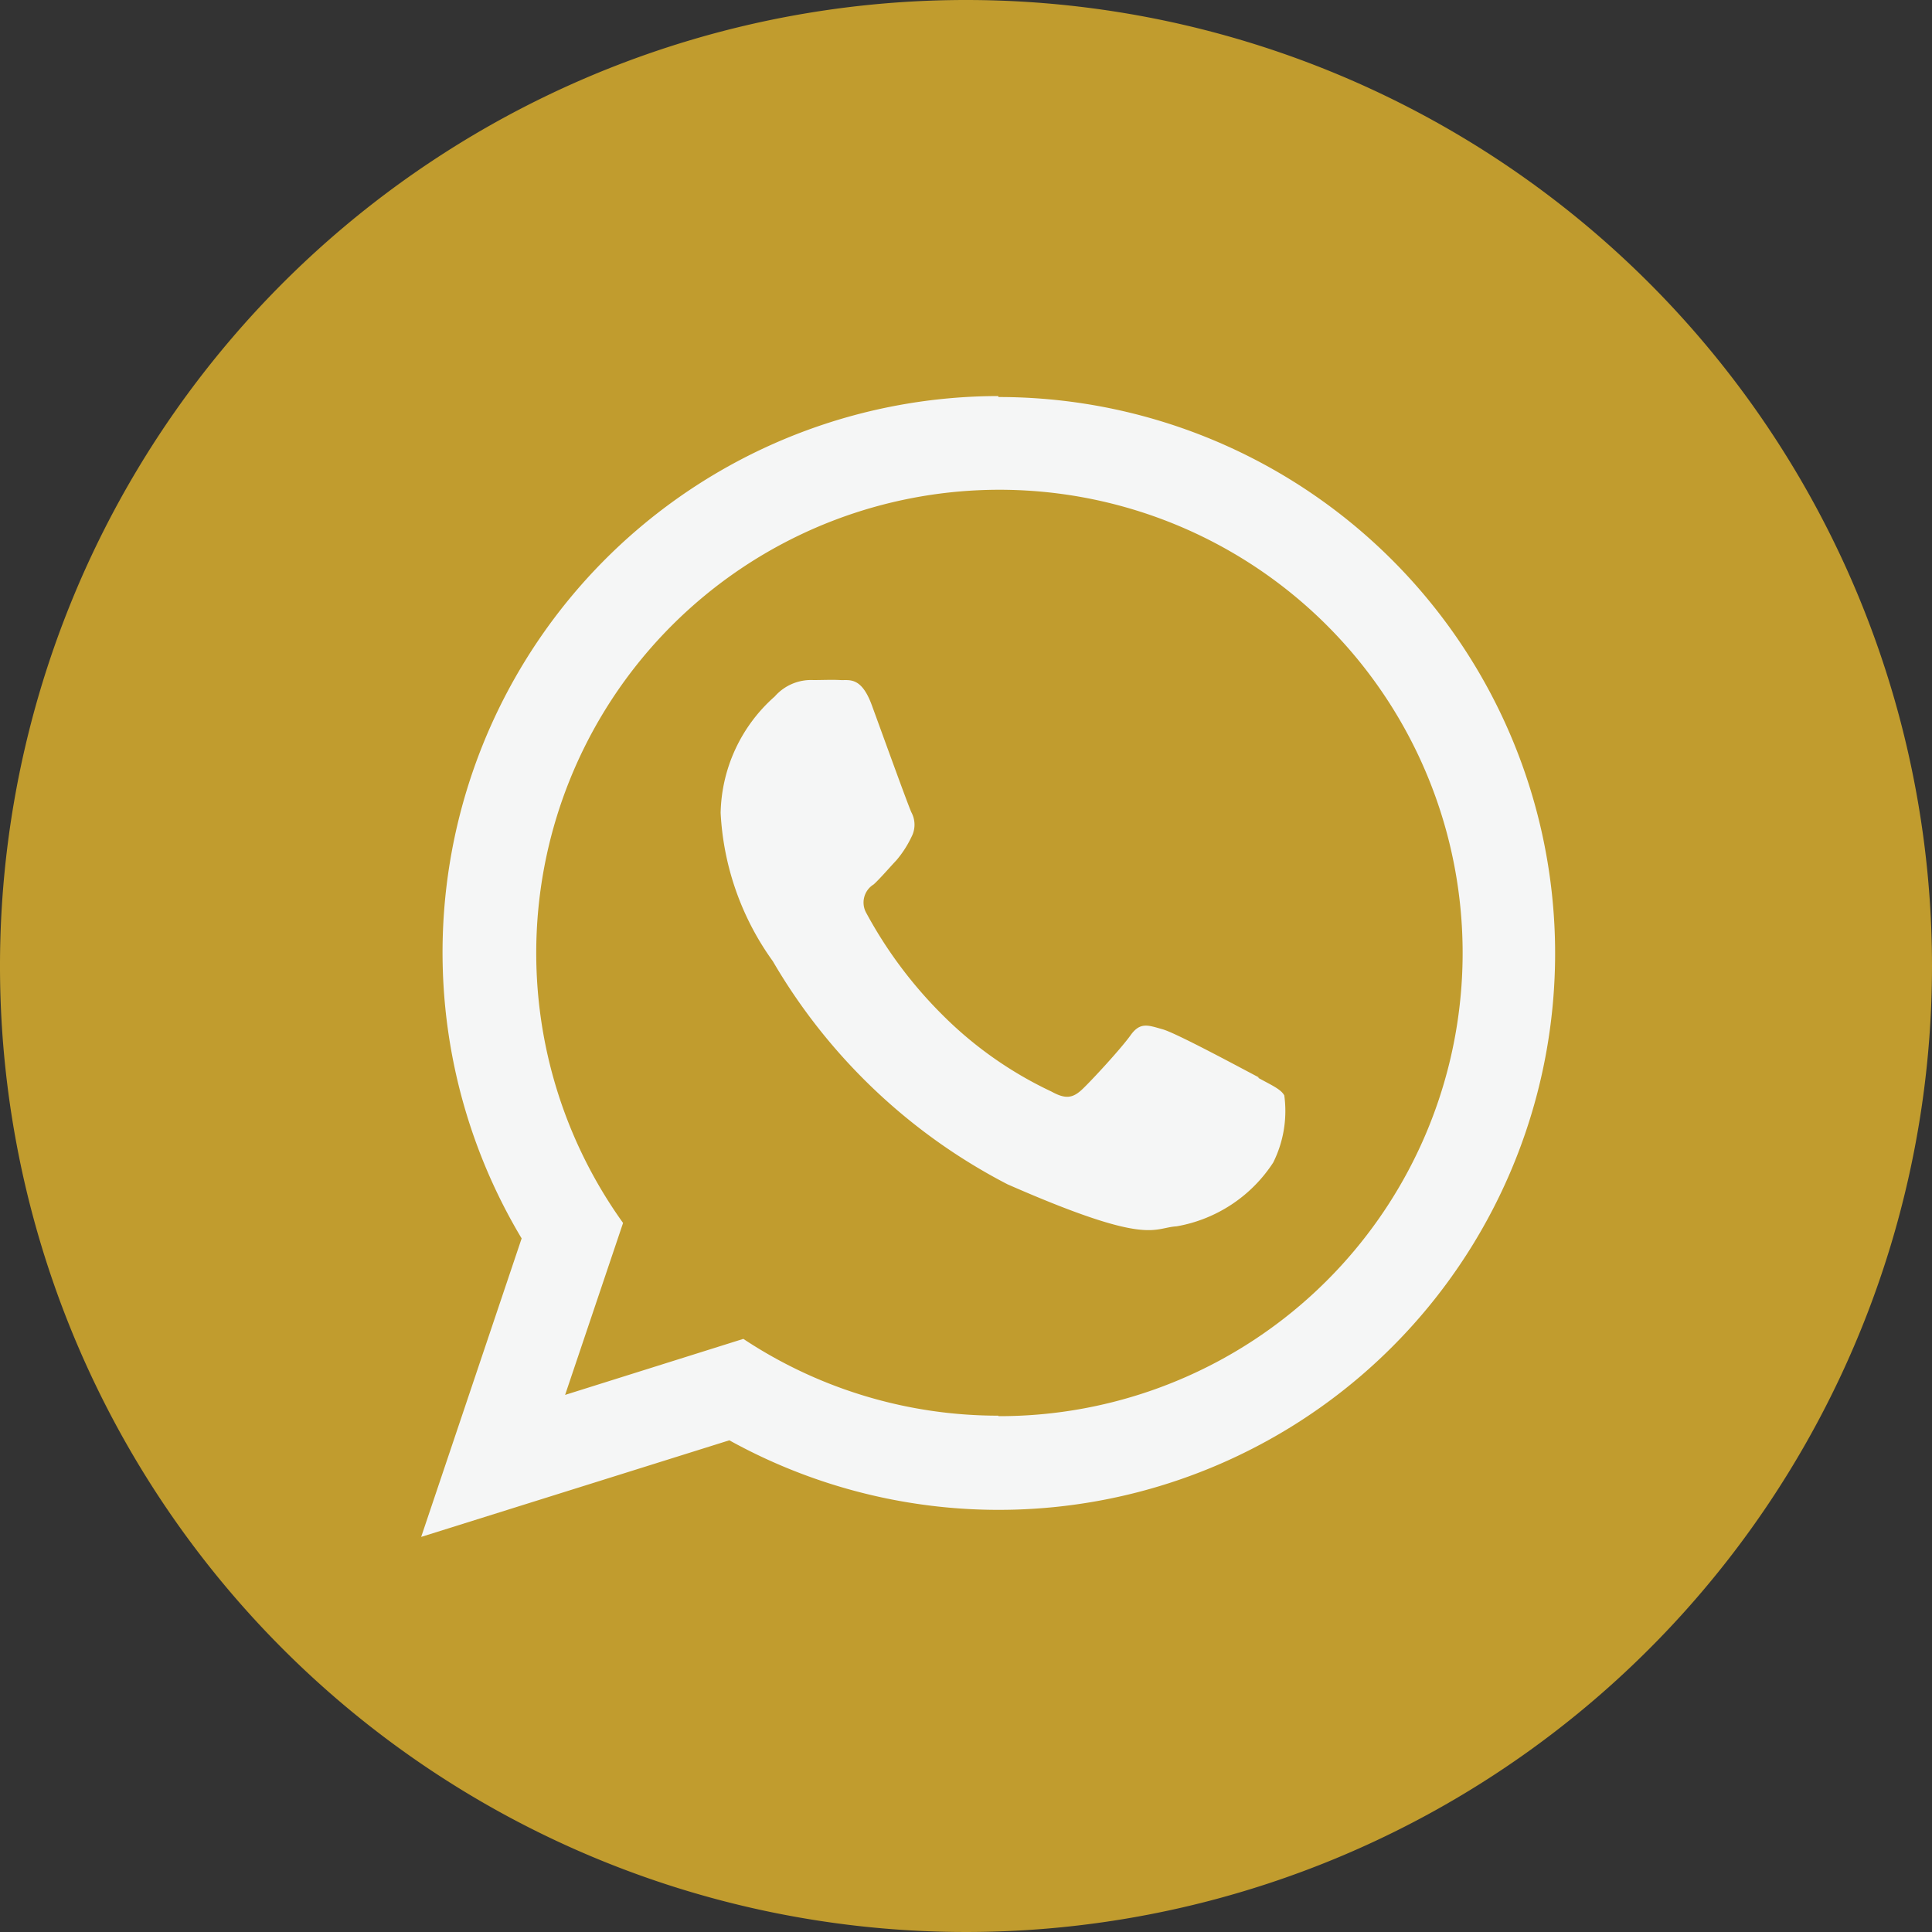 <?xml version="1.0" encoding="UTF-8"?> <svg xmlns="http://www.w3.org/2000/svg" viewBox="0 0 40 40"><rect x="0" y="0" width="40" height="40" fill="#333333" stroke="none"/><defs><style>.cls-1{fill:#c19c2e;}.cls-2{fill:#f5f6f6;fill-rule:evenodd;}</style></defs><g id="icone"><path class="cls-1" d="M40,20A20,20,0,1,1,20,0,20,20,0,0,1,40,20Z"></path><path class="cls-2" d="M26.07,22.31c-.29-.15-1.71-.92-2-1s-.46-.16-.66.12-.8.93-1,1.12-.35.21-.64.05A8,8,0,0,1,19.5,21a9,9,0,0,1-1.56-2.09.44.44,0,0,1,.15-.6c.14-.13.31-.33.47-.5a2.19,2.19,0,0,0,.31-.48.54.54,0,0,0,0-.51c-.07-.15-.6-1.62-.82-2.22s-.47-.51-.65-.52-.36,0-.56,0a1,1,0,0,0-.8.34,3.3,3.3,0,0,0-1.12,2.41A5.75,5.75,0,0,0,16,19.9a12,12,0,0,0,4.86,4.62c2.94,1.29,3,.9,3.5.87a3,3,0,0,0,2-1.32,2.39,2.39,0,0,0,.23-1.39c-.07-.13-.26-.21-.55-.37Zm-5.4,7a9.55,9.55,0,0,1-5.28-1.59L11.7,28.88l1.2-3.56a9.59,9.59,0,1,1,7.77,4Zm0-21.11A11.52,11.52,0,0,0,10.8,25.64L8.72,31.82l6.38-2a11.52,11.52,0,1,0,5.57-21.6Z"></path></g></svg> 